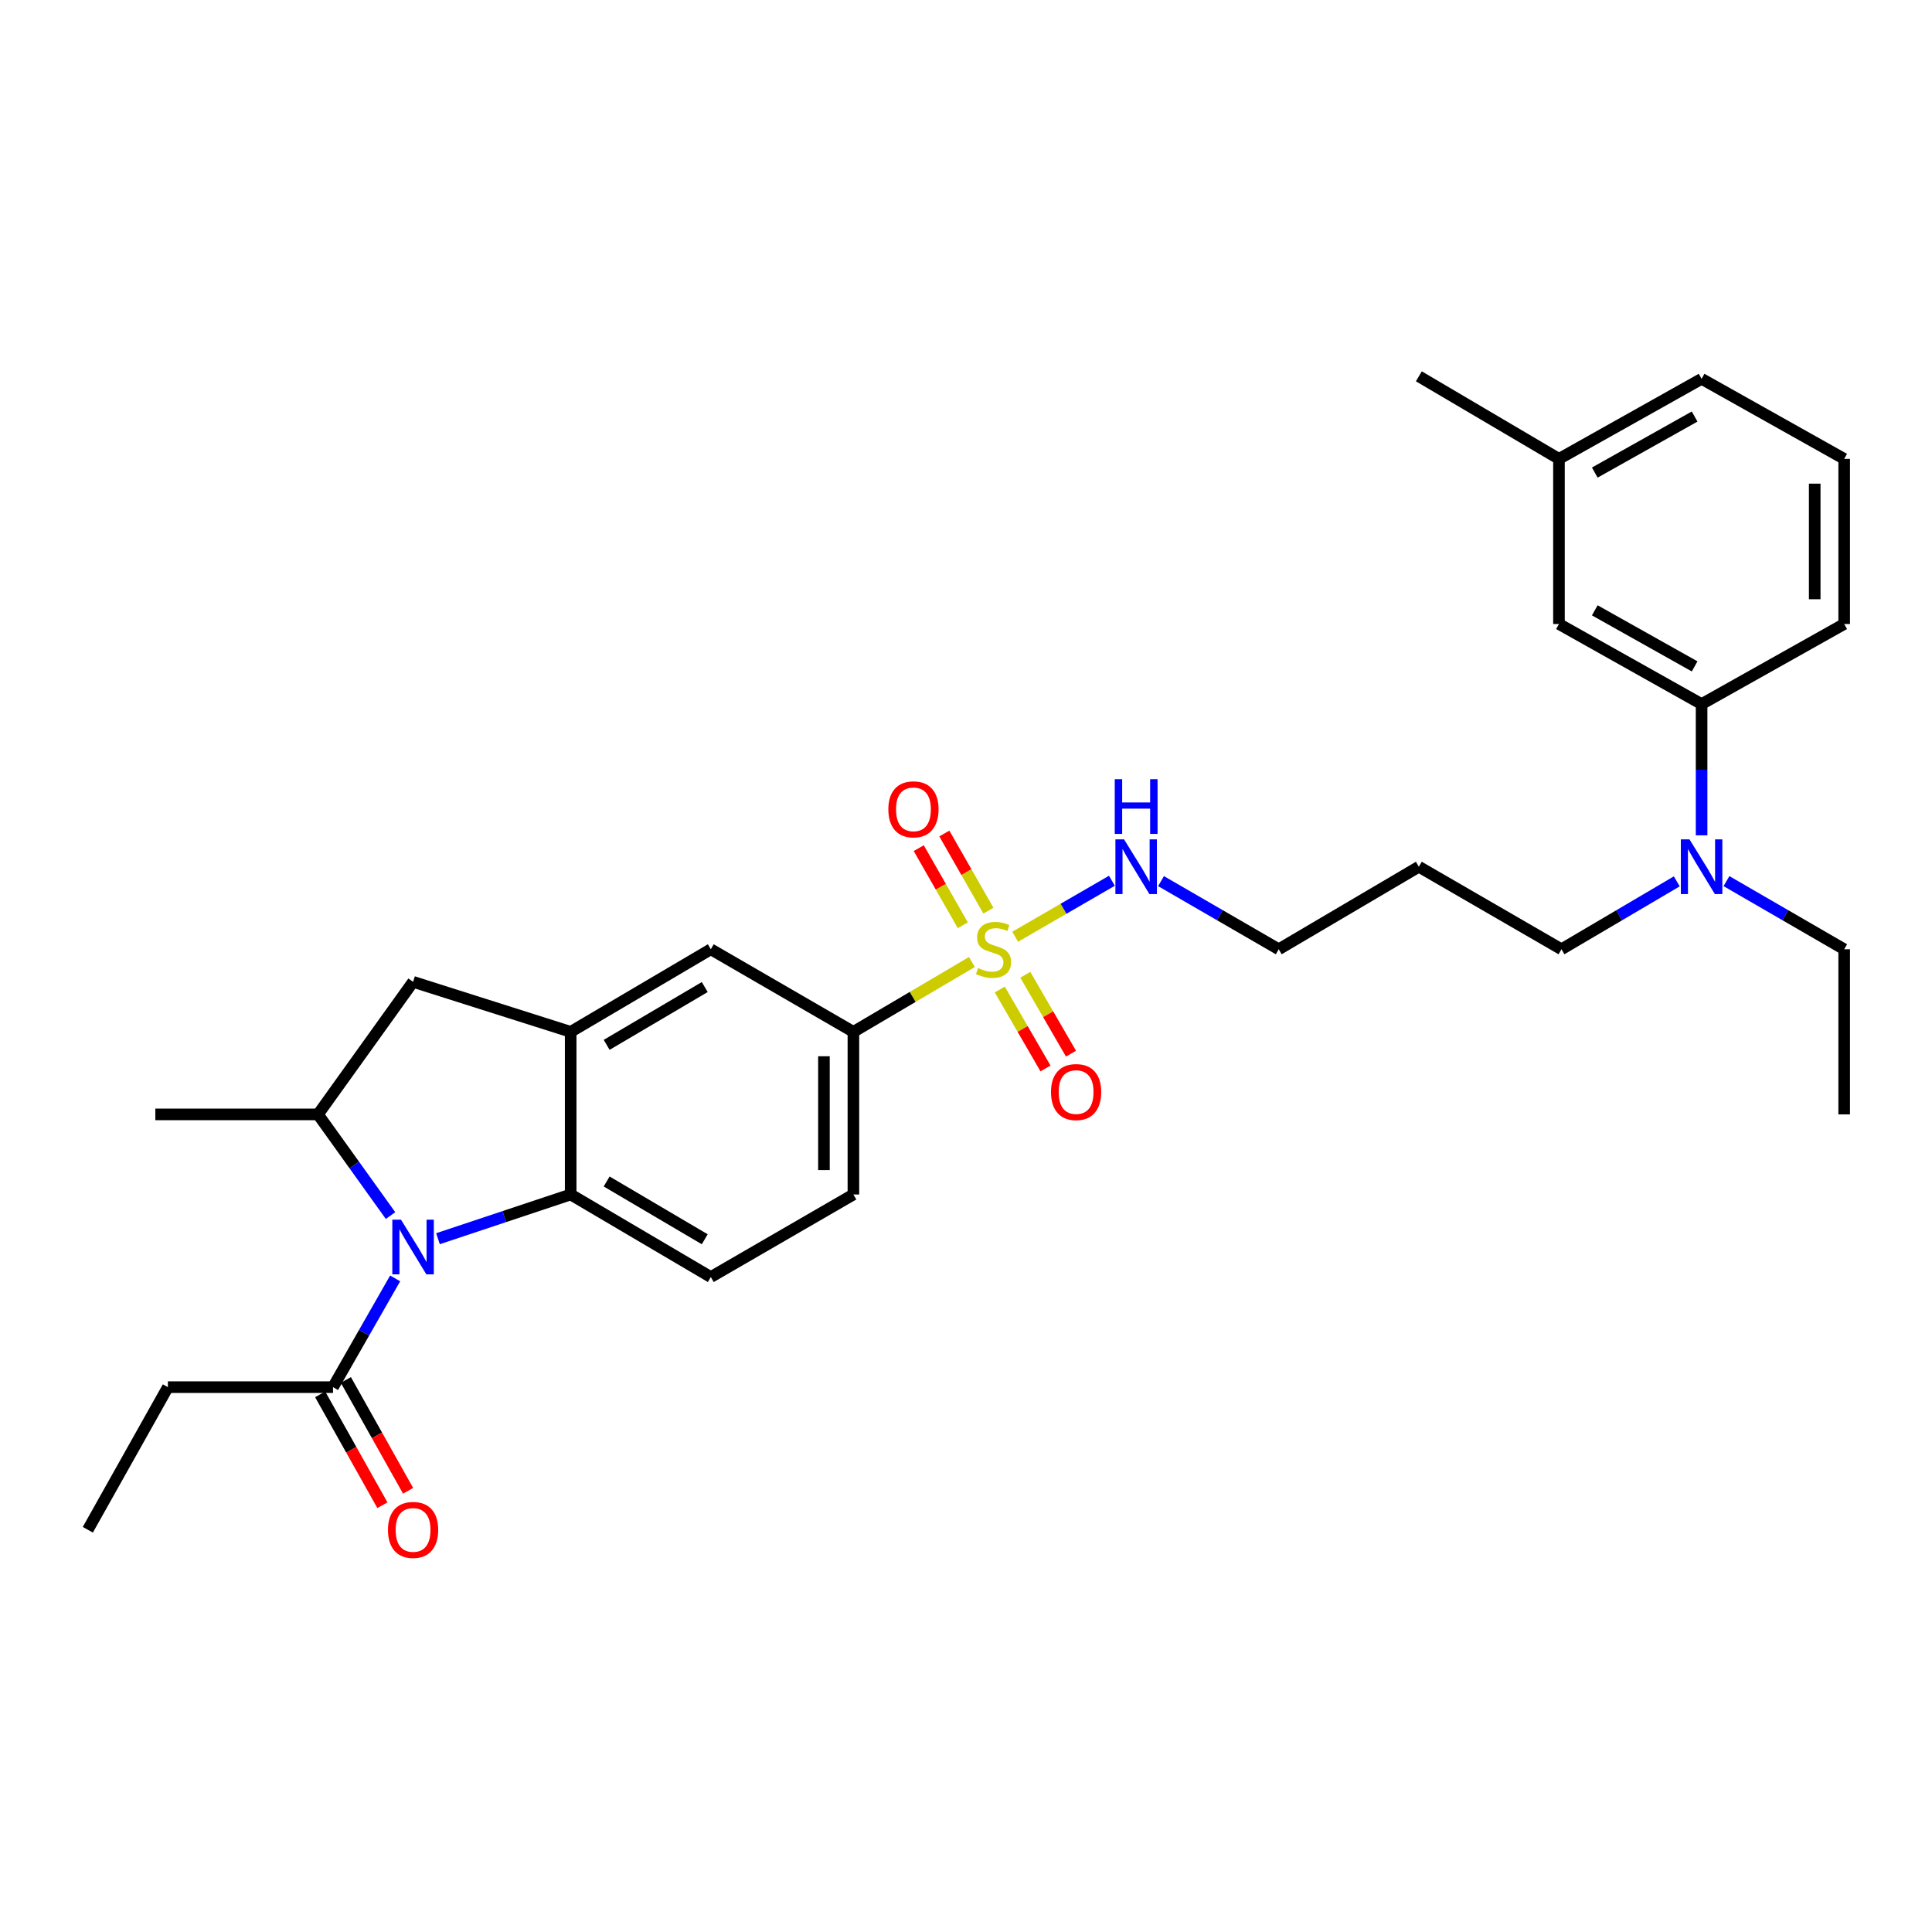 <?xml version='1.0' encoding='iso-8859-1'?>
<svg version='1.1' baseProfile='full'
              xmlns='http://www.w3.org/2000/svg'
                      xmlns:rdkit='http://www.rdkit.org/xml'
                      xmlns:xlink='http://www.w3.org/1999/xlink'
                  xml:space='preserve'
width='1000px' height='1000px' viewBox='0 0 1000 1000'>
<!-- END OF HEADER -->
<rect style='opacity:1.0;fill:#FFFFFF;stroke:none' width='1000' height='1000' x='0' y='0'> </rect>
<path class='bond-4' d='M 503.059,497.935 L 472.39,516.012' style='fill:none;fill-rule:evenodd;stroke:#CCCC00;stroke-width:6px;stroke-linecap:butt;stroke-linejoin:miter;stroke-opacity:1' />
<path class='bond-4' d='M 472.39,516.012 L 441.721,534.089' style='fill:none;fill-rule:evenodd;stroke:#000000;stroke-width:6px;stroke-linecap:butt;stroke-linejoin:miter;stroke-opacity:1' />
<path class='bond-9' d='M 511.601,471.35 L 500.193,451.388' style='fill:none;fill-rule:evenodd;stroke:#CCCC00;stroke-width:6px;stroke-linecap:butt;stroke-linejoin:miter;stroke-opacity:1' />
<path class='bond-9' d='M 500.193,451.388 L 488.784,431.426' style='fill:none;fill-rule:evenodd;stroke:#FF0000;stroke-width:6px;stroke-linecap:butt;stroke-linejoin:miter;stroke-opacity:1' />
<path class='bond-9' d='M 498.36,478.918 L 486.951,458.956' style='fill:none;fill-rule:evenodd;stroke:#CCCC00;stroke-width:6px;stroke-linecap:butt;stroke-linejoin:miter;stroke-opacity:1' />
<path class='bond-9' d='M 486.951,458.956 L 475.542,438.994' style='fill:none;fill-rule:evenodd;stroke:#FF0000;stroke-width:6px;stroke-linecap:butt;stroke-linejoin:miter;stroke-opacity:1' />
<path class='bond-10' d='M 517.495,512.176 L 529.322,532.603' style='fill:none;fill-rule:evenodd;stroke:#CCCC00;stroke-width:6px;stroke-linecap:butt;stroke-linejoin:miter;stroke-opacity:1' />
<path class='bond-10' d='M 529.322,532.603 L 541.149,553.029' style='fill:none;fill-rule:evenodd;stroke:#FF0000;stroke-width:6px;stroke-linecap:butt;stroke-linejoin:miter;stroke-opacity:1' />
<path class='bond-10' d='M 530.694,504.534 L 542.521,524.96' style='fill:none;fill-rule:evenodd;stroke:#CCCC00;stroke-width:6px;stroke-linecap:butt;stroke-linejoin:miter;stroke-opacity:1' />
<path class='bond-10' d='M 542.521,524.96 L 554.348,545.387' style='fill:none;fill-rule:evenodd;stroke:#FF0000;stroke-width:6px;stroke-linecap:butt;stroke-linejoin:miter;stroke-opacity:1' />
<path class='bond-12' d='M 525.456,484.854 L 550.489,470.368' style='fill:none;fill-rule:evenodd;stroke:#CCCC00;stroke-width:6px;stroke-linecap:butt;stroke-linejoin:miter;stroke-opacity:1' />
<path class='bond-12' d='M 550.489,470.368 L 575.522,455.882' style='fill:none;fill-rule:evenodd;stroke:#0000FF;stroke-width:6px;stroke-linecap:butt;stroke-linejoin:miter;stroke-opacity:1' />
<path class='bond-0' d='M 226.698,641.156 L 261.039,629.709' style='fill:none;fill-rule:evenodd;stroke:#0000FF;stroke-width:6px;stroke-linecap:butt;stroke-linejoin:miter;stroke-opacity:1' />
<path class='bond-0' d='M 261.039,629.709 L 295.38,618.262' style='fill:none;fill-rule:evenodd;stroke:#000000;stroke-width:6px;stroke-linecap:butt;stroke-linejoin:miter;stroke-opacity:1' />
<path class='bond-5' d='M 204.525,661.701 L 188.446,689.842' style='fill:none;fill-rule:evenodd;stroke:#0000FF;stroke-width:6px;stroke-linecap:butt;stroke-linejoin:miter;stroke-opacity:1' />
<path class='bond-5' d='M 188.446,689.842 L 172.366,717.984' style='fill:none;fill-rule:evenodd;stroke:#000000;stroke-width:6px;stroke-linecap:butt;stroke-linejoin:miter;stroke-opacity:1' />
<path class='bond-31' d='M 202.143,629.181 L 183.37,602.996' style='fill:none;fill-rule:evenodd;stroke:#0000FF;stroke-width:6px;stroke-linecap:butt;stroke-linejoin:miter;stroke-opacity:1' />
<path class='bond-31' d='M 183.37,602.996 L 164.596,576.811' style='fill:none;fill-rule:evenodd;stroke:#000000;stroke-width:6px;stroke-linecap:butt;stroke-linejoin:miter;stroke-opacity:1' />
<path class='bond-1' d='M 295.38,618.262 L 367.911,660.993' style='fill:none;fill-rule:evenodd;stroke:#000000;stroke-width:6px;stroke-linecap:butt;stroke-linejoin:miter;stroke-opacity:1' />
<path class='bond-1' d='M 314.002,611.531 L 364.773,641.442' style='fill:none;fill-rule:evenodd;stroke:#000000;stroke-width:6px;stroke-linecap:butt;stroke-linejoin:miter;stroke-opacity:1' />
<path class='bond-30' d='M 295.38,618.262 L 295.38,534.089' style='fill:none;fill-rule:evenodd;stroke:#000000;stroke-width:6px;stroke-linecap:butt;stroke-linejoin:miter;stroke-opacity:1' />
<path class='bond-2' d='M 295.38,534.089 L 367.911,491.342' style='fill:none;fill-rule:evenodd;stroke:#000000;stroke-width:6px;stroke-linecap:butt;stroke-linejoin:miter;stroke-opacity:1' />
<path class='bond-2' d='M 314.004,540.817 L 364.776,510.894' style='fill:none;fill-rule:evenodd;stroke:#000000;stroke-width:6px;stroke-linecap:butt;stroke-linejoin:miter;stroke-opacity:1' />
<path class='bond-6' d='M 295.38,534.089 L 213.809,508.195' style='fill:none;fill-rule:evenodd;stroke:#000000;stroke-width:6px;stroke-linecap:butt;stroke-linejoin:miter;stroke-opacity:1' />
<path class='bond-3' d='M 164.596,576.811 L 213.809,508.195' style='fill:none;fill-rule:evenodd;stroke:#000000;stroke-width:6px;stroke-linecap:butt;stroke-linejoin:miter;stroke-opacity:1' />
<path class='bond-18' d='M 164.596,576.811 L 80.406,576.811' style='fill:none;fill-rule:evenodd;stroke:#000000;stroke-width:6px;stroke-linecap:butt;stroke-linejoin:miter;stroke-opacity:1' />
<path class='bond-7' d='M 441.721,534.089 L 367.911,491.342' style='fill:none;fill-rule:evenodd;stroke:#000000;stroke-width:6px;stroke-linecap:butt;stroke-linejoin:miter;stroke-opacity:1' />
<path class='bond-14' d='M 441.721,534.089 L 441.721,618.262' style='fill:none;fill-rule:evenodd;stroke:#000000;stroke-width:6px;stroke-linecap:butt;stroke-linejoin:miter;stroke-opacity:1' />
<path class='bond-14' d='M 426.469,546.715 L 426.469,605.636' style='fill:none;fill-rule:evenodd;stroke:#000000;stroke-width:6px;stroke-linecap:butt;stroke-linejoin:miter;stroke-opacity:1' />
<path class='bond-15' d='M 165.717,721.717 L 181.824,750.408' style='fill:none;fill-rule:evenodd;stroke:#000000;stroke-width:6px;stroke-linecap:butt;stroke-linejoin:miter;stroke-opacity:1' />
<path class='bond-15' d='M 181.824,750.408 L 197.932,779.099' style='fill:none;fill-rule:evenodd;stroke:#FF0000;stroke-width:6px;stroke-linecap:butt;stroke-linejoin:miter;stroke-opacity:1' />
<path class='bond-15' d='M 179.016,714.25 L 195.123,742.941' style='fill:none;fill-rule:evenodd;stroke:#000000;stroke-width:6px;stroke-linecap:butt;stroke-linejoin:miter;stroke-opacity:1' />
<path class='bond-15' d='M 195.123,742.941 L 211.231,771.633' style='fill:none;fill-rule:evenodd;stroke:#FF0000;stroke-width:6px;stroke-linecap:butt;stroke-linejoin:miter;stroke-opacity:1' />
<path class='bond-20' d='M 172.366,717.984 L 86.897,717.984' style='fill:none;fill-rule:evenodd;stroke:#000000;stroke-width:6px;stroke-linecap:butt;stroke-linejoin:miter;stroke-opacity:1' />
<path class='bond-8' d='M 367.911,660.993 L 441.721,618.262' style='fill:none;fill-rule:evenodd;stroke:#000000;stroke-width:6px;stroke-linecap:butt;stroke-linejoin:miter;stroke-opacity:1' />
<path class='bond-11' d='M 880.744,364.439 L 880.744,398.397' style='fill:none;fill-rule:evenodd;stroke:#000000;stroke-width:6px;stroke-linecap:butt;stroke-linejoin:miter;stroke-opacity:1' />
<path class='bond-11' d='M 880.744,398.397 L 880.744,432.356' style='fill:none;fill-rule:evenodd;stroke:#0000FF;stroke-width:6px;stroke-linecap:butt;stroke-linejoin:miter;stroke-opacity:1' />
<path class='bond-16' d='M 880.744,364.439 L 806.917,322.988' style='fill:none;fill-rule:evenodd;stroke:#000000;stroke-width:6px;stroke-linecap:butt;stroke-linejoin:miter;stroke-opacity:1' />
<path class='bond-16' d='M 877.137,344.922 L 825.458,315.906' style='fill:none;fill-rule:evenodd;stroke:#000000;stroke-width:6px;stroke-linecap:butt;stroke-linejoin:miter;stroke-opacity:1' />
<path class='bond-22' d='M 880.744,364.439 L 954.545,322.988' style='fill:none;fill-rule:evenodd;stroke:#000000;stroke-width:6px;stroke-linecap:butt;stroke-linejoin:miter;stroke-opacity:1' />
<path class='bond-24' d='M 600.942,456.071 L 631.407,473.707' style='fill:none;fill-rule:evenodd;stroke:#0000FF;stroke-width:6px;stroke-linecap:butt;stroke-linejoin:miter;stroke-opacity:1' />
<path class='bond-24' d='M 631.407,473.707 L 661.872,491.342' style='fill:none;fill-rule:evenodd;stroke:#000000;stroke-width:6px;stroke-linecap:butt;stroke-linejoin:miter;stroke-opacity:1' />
<path class='bond-13' d='M 867.899,456.186 L 838.056,473.764' style='fill:none;fill-rule:evenodd;stroke:#0000FF;stroke-width:6px;stroke-linecap:butt;stroke-linejoin:miter;stroke-opacity:1' />
<path class='bond-13' d='M 838.056,473.764 L 808.213,491.342' style='fill:none;fill-rule:evenodd;stroke:#000000;stroke-width:6px;stroke-linecap:butt;stroke-linejoin:miter;stroke-opacity:1' />
<path class='bond-25' d='M 893.616,456.071 L 924.081,473.707' style='fill:none;fill-rule:evenodd;stroke:#0000FF;stroke-width:6px;stroke-linecap:butt;stroke-linejoin:miter;stroke-opacity:1' />
<path class='bond-25' d='M 924.081,473.707 L 954.545,491.342' style='fill:none;fill-rule:evenodd;stroke:#000000;stroke-width:6px;stroke-linecap:butt;stroke-linejoin:miter;stroke-opacity:1' />
<path class='bond-17' d='M 806.917,322.988 L 806.917,237.519' style='fill:none;fill-rule:evenodd;stroke:#000000;stroke-width:6px;stroke-linecap:butt;stroke-linejoin:miter;stroke-opacity:1' />
<path class='bond-27' d='M 806.917,237.519 L 734.394,194.78' style='fill:none;fill-rule:evenodd;stroke:#000000;stroke-width:6px;stroke-linecap:butt;stroke-linejoin:miter;stroke-opacity:1' />
<path class='bond-32' d='M 806.917,237.519 L 880.744,196.085' style='fill:none;fill-rule:evenodd;stroke:#000000;stroke-width:6px;stroke-linecap:butt;stroke-linejoin:miter;stroke-opacity:1' />
<path class='bond-32' d='M 825.455,244.604 L 877.134,215.6' style='fill:none;fill-rule:evenodd;stroke:#000000;stroke-width:6px;stroke-linecap:butt;stroke-linejoin:miter;stroke-opacity:1' />
<path class='bond-19' d='M 734.394,448.62 L 661.872,491.342' style='fill:none;fill-rule:evenodd;stroke:#000000;stroke-width:6px;stroke-linecap:butt;stroke-linejoin:miter;stroke-opacity:1' />
<path class='bond-21' d='M 734.394,448.62 L 808.213,491.342' style='fill:none;fill-rule:evenodd;stroke:#000000;stroke-width:6px;stroke-linecap:butt;stroke-linejoin:miter;stroke-opacity:1' />
<path class='bond-28' d='M 86.897,717.984 L 45.455,791.802' style='fill:none;fill-rule:evenodd;stroke:#000000;stroke-width:6px;stroke-linecap:butt;stroke-linejoin:miter;stroke-opacity:1' />
<path class='bond-23' d='M 954.545,322.988 L 954.545,237.519' style='fill:none;fill-rule:evenodd;stroke:#000000;stroke-width:6px;stroke-linecap:butt;stroke-linejoin:miter;stroke-opacity:1' />
<path class='bond-23' d='M 939.294,310.167 L 939.294,250.339' style='fill:none;fill-rule:evenodd;stroke:#000000;stroke-width:6px;stroke-linecap:butt;stroke-linejoin:miter;stroke-opacity:1' />
<path class='bond-26' d='M 954.545,237.519 L 880.744,196.085' style='fill:none;fill-rule:evenodd;stroke:#000000;stroke-width:6px;stroke-linecap:butt;stroke-linejoin:miter;stroke-opacity:1' />
<path class='bond-29' d='M 954.545,491.342 L 954.545,576.811' style='fill:none;fill-rule:evenodd;stroke:#000000;stroke-width:6px;stroke-linecap:butt;stroke-linejoin:miter;stroke-opacity:1' />
<path  class='atom-0' d='M 506.243 501.062
Q 506.563 501.182, 507.883 501.742
Q 509.203 502.302, 510.643 502.662
Q 512.123 502.982, 513.563 502.982
Q 516.243 502.982, 517.803 501.702
Q 519.363 500.382, 519.363 498.102
Q 519.363 496.542, 518.563 495.582
Q 517.803 494.622, 516.603 494.102
Q 515.403 493.582, 513.403 492.982
Q 510.883 492.222, 509.363 491.502
Q 507.883 490.782, 506.803 489.262
Q 505.763 487.742, 505.763 485.182
Q 505.763 481.622, 508.163 479.422
Q 510.603 477.222, 515.403 477.222
Q 518.683 477.222, 522.403 478.782
L 521.483 481.862
Q 518.083 480.462, 515.523 480.462
Q 512.763 480.462, 511.243 481.622
Q 509.723 482.742, 509.763 484.702
Q 509.763 486.222, 510.523 487.142
Q 511.323 488.062, 512.443 488.582
Q 513.603 489.102, 515.523 489.702
Q 518.083 490.502, 519.603 491.302
Q 521.123 492.102, 522.203 493.742
Q 523.323 495.342, 523.323 498.102
Q 523.323 502.022, 520.683 504.142
Q 518.083 506.222, 513.723 506.222
Q 511.203 506.222, 509.283 505.662
Q 507.403 505.142, 505.163 504.222
L 506.243 501.062
' fill='#CCCC00'/>
<path  class='atom-1' d='M 207.549 631.293
L 216.829 646.293
Q 217.749 647.773, 219.229 650.453
Q 220.709 653.133, 220.789 653.293
L 220.789 631.293
L 224.549 631.293
L 224.549 659.613
L 220.669 659.613
L 210.709 643.213
Q 209.549 641.293, 208.309 639.093
Q 207.109 636.893, 206.749 636.213
L 206.749 659.613
L 203.069 659.613
L 203.069 631.293
L 207.549 631.293
' fill='#0000FF'/>
<path  class='atom-10' d='M 459.801 418.908
Q 459.801 412.108, 463.161 408.308
Q 466.521 404.508, 472.801 404.508
Q 479.081 404.508, 482.441 408.308
Q 485.801 412.108, 485.801 418.908
Q 485.801 425.788, 482.401 429.708
Q 479.001 433.588, 472.801 433.588
Q 466.561 433.588, 463.161 429.708
Q 459.801 425.828, 459.801 418.908
M 472.801 430.388
Q 477.121 430.388, 479.441 427.508
Q 481.801 424.588, 481.801 418.908
Q 481.801 413.348, 479.441 410.548
Q 477.121 407.708, 472.801 407.708
Q 468.481 407.708, 466.121 410.508
Q 463.801 413.308, 463.801 418.908
Q 463.801 424.628, 466.121 427.508
Q 468.481 430.388, 472.801 430.388
' fill='#FF0000'/>
<path  class='atom-11' d='M 543.991 565.249
Q 543.991 558.449, 547.351 554.649
Q 550.711 550.849, 556.991 550.849
Q 563.271 550.849, 566.631 554.649
Q 569.991 558.449, 569.991 565.249
Q 569.991 572.129, 566.591 576.049
Q 563.191 579.929, 556.991 579.929
Q 550.751 579.929, 547.351 576.049
Q 543.991 572.169, 543.991 565.249
M 556.991 576.729
Q 561.311 576.729, 563.631 573.849
Q 565.991 570.929, 565.991 565.249
Q 565.991 559.689, 563.631 556.889
Q 561.311 554.049, 556.991 554.049
Q 552.671 554.049, 550.311 556.849
Q 547.991 559.649, 547.991 565.249
Q 547.991 570.969, 550.311 573.849
Q 552.671 576.729, 556.991 576.729
' fill='#FF0000'/>
<path  class='atom-13' d='M 581.811 434.46
L 591.091 449.46
Q 592.011 450.94, 593.491 453.62
Q 594.971 456.3, 595.051 456.46
L 595.051 434.46
L 598.811 434.46
L 598.811 462.78
L 594.931 462.78
L 584.971 446.38
Q 583.811 444.46, 582.571 442.26
Q 581.371 440.06, 581.011 439.38
L 581.011 462.78
L 577.331 462.78
L 577.331 434.46
L 581.811 434.46
' fill='#0000FF'/>
<path  class='atom-13' d='M 576.991 403.308
L 580.831 403.308
L 580.831 415.348
L 595.311 415.348
L 595.311 403.308
L 599.151 403.308
L 599.151 431.628
L 595.311 431.628
L 595.311 418.548
L 580.831 418.548
L 580.831 431.628
L 576.991 431.628
L 576.991 403.308
' fill='#0000FF'/>
<path  class='atom-14' d='M 874.484 434.46
L 883.764 449.46
Q 884.684 450.94, 886.164 453.62
Q 887.644 456.3, 887.724 456.46
L 887.724 434.46
L 891.484 434.46
L 891.484 462.78
L 887.604 462.78
L 877.644 446.38
Q 876.484 444.46, 875.244 442.26
Q 874.044 440.06, 873.684 439.38
L 873.684 462.78
L 870.004 462.78
L 870.004 434.46
L 874.484 434.46
' fill='#0000FF'/>
<path  class='atom-16' d='M 200.809 791.882
Q 200.809 785.082, 204.169 781.282
Q 207.529 777.482, 213.809 777.482
Q 220.089 777.482, 223.449 781.282
Q 226.809 785.082, 226.809 791.882
Q 226.809 798.762, 223.409 802.682
Q 220.009 806.562, 213.809 806.562
Q 207.569 806.562, 204.169 802.682
Q 200.809 798.802, 200.809 791.882
M 213.809 803.362
Q 218.129 803.362, 220.449 800.482
Q 222.809 797.562, 222.809 791.882
Q 222.809 786.322, 220.449 783.522
Q 218.129 780.682, 213.809 780.682
Q 209.489 780.682, 207.129 783.482
Q 204.809 786.282, 204.809 791.882
Q 204.809 797.602, 207.129 800.482
Q 209.489 803.362, 213.809 803.362
' fill='#FF0000'/>
</svg>
